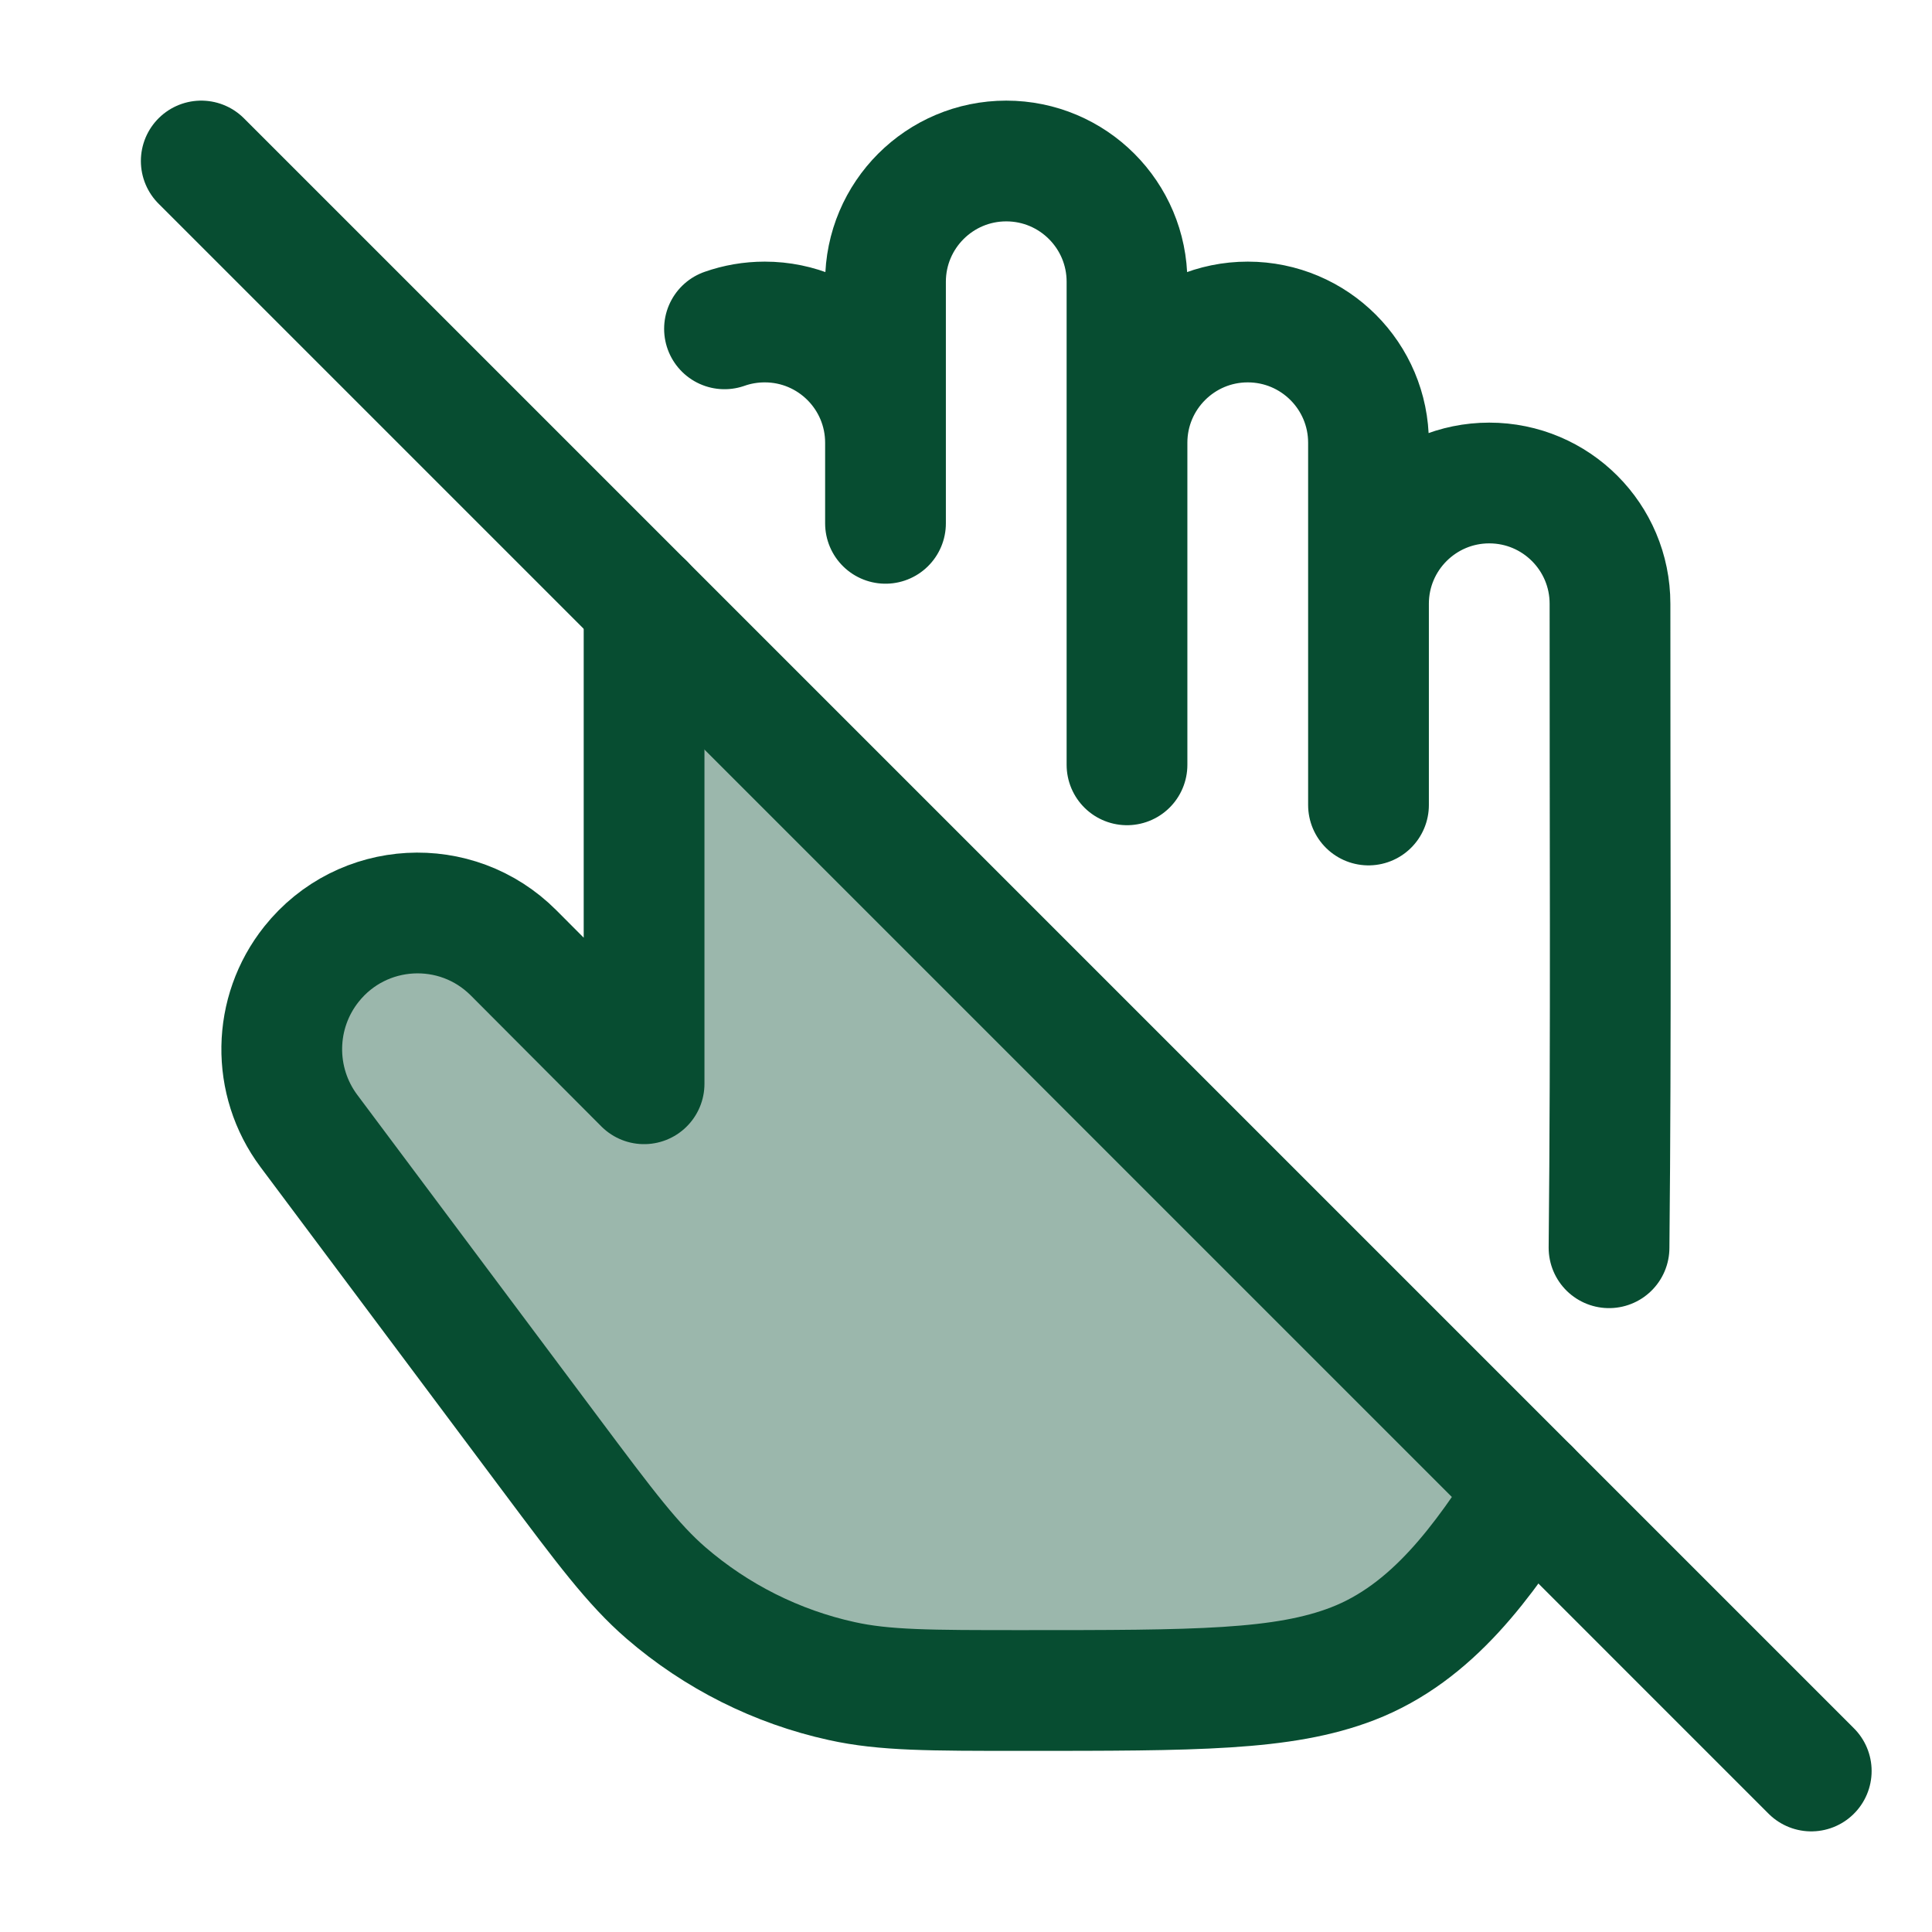 <svg xmlns="http://www.w3.org/2000/svg" viewBox="0 0 24 24" width="24" height="24" color="#074D31" fill="none">
    <path opacity="0.4" d="M6.634 17.809L6.071 16.979C5.24 15.755 4.389 14.517 4.115 14.118C4.053 14.029 3.998 13.938 3.947 13.842C3.574 13.141 3.449 12.225 4.083 11.746C4.104 11.73 4.125 11.715 4.146 11.701C4.769 11.265 5.571 11.55 6.164 12.025L8.003 13.5V7.5L19.167 18.745C18.563 19.649 17.669 20.346 16.61 20.714C15.786 21 14.759 21 12.706 21C11.557 21 10.982 21 10.45 20.887C9.52 20.69 8.664 20.24 7.981 19.59C7.591 19.218 7.272 18.748 6.634 17.809L6.634 17.809Z" fill="currentColor" />
    <path d="M19 18.5C18.431 19.386 17.799 20.284 16.802 20.668C15.94 21 14.856 21 12.69 21C11.553 21 10.985 21 10.457 20.883C9.65 20.706 8.9 20.329 8.274 19.789C7.864 19.434 7.523 18.979 6.841 18.067L3.837 14.049C3.376 13.431 3.389 12.579 3.87 11.976C4.498 11.189 5.669 11.124 6.38 11.837L8.001 13.463V7.5" stroke="currentColor" stroke-width="1.5" stroke-linecap="round" stroke-linejoin="round" />
    <path d="M11 5.5C11 4.672 10.329 4 9.5 4C9.325 4 9.156 4.03 9 4.085M11 5.5V3.5C11 2.672 11.672 2 12.5 2C13.329 2 14 2.672 14 3.5V5.5M11 5.5V6.501M14 5.5C14 4.672 14.672 4 15.5 4C16.329 4 17 4.672 17 5.5V7.5M14 5.5V9.501M17 7.5C17 6.672 17.672 6 18.5 6C19.329 6 20 6.672 20 7.5C19.998 10.167 20.015 12.834 19.988 15.5M17 7.5V10" stroke="currentColor" stroke-width="1.5" stroke-linecap="round" stroke-linejoin="round" />
    <path d="M2.5 2L22.5 22" stroke="currentColor" stroke-width="1.5" stroke-linecap="round" />
</svg>